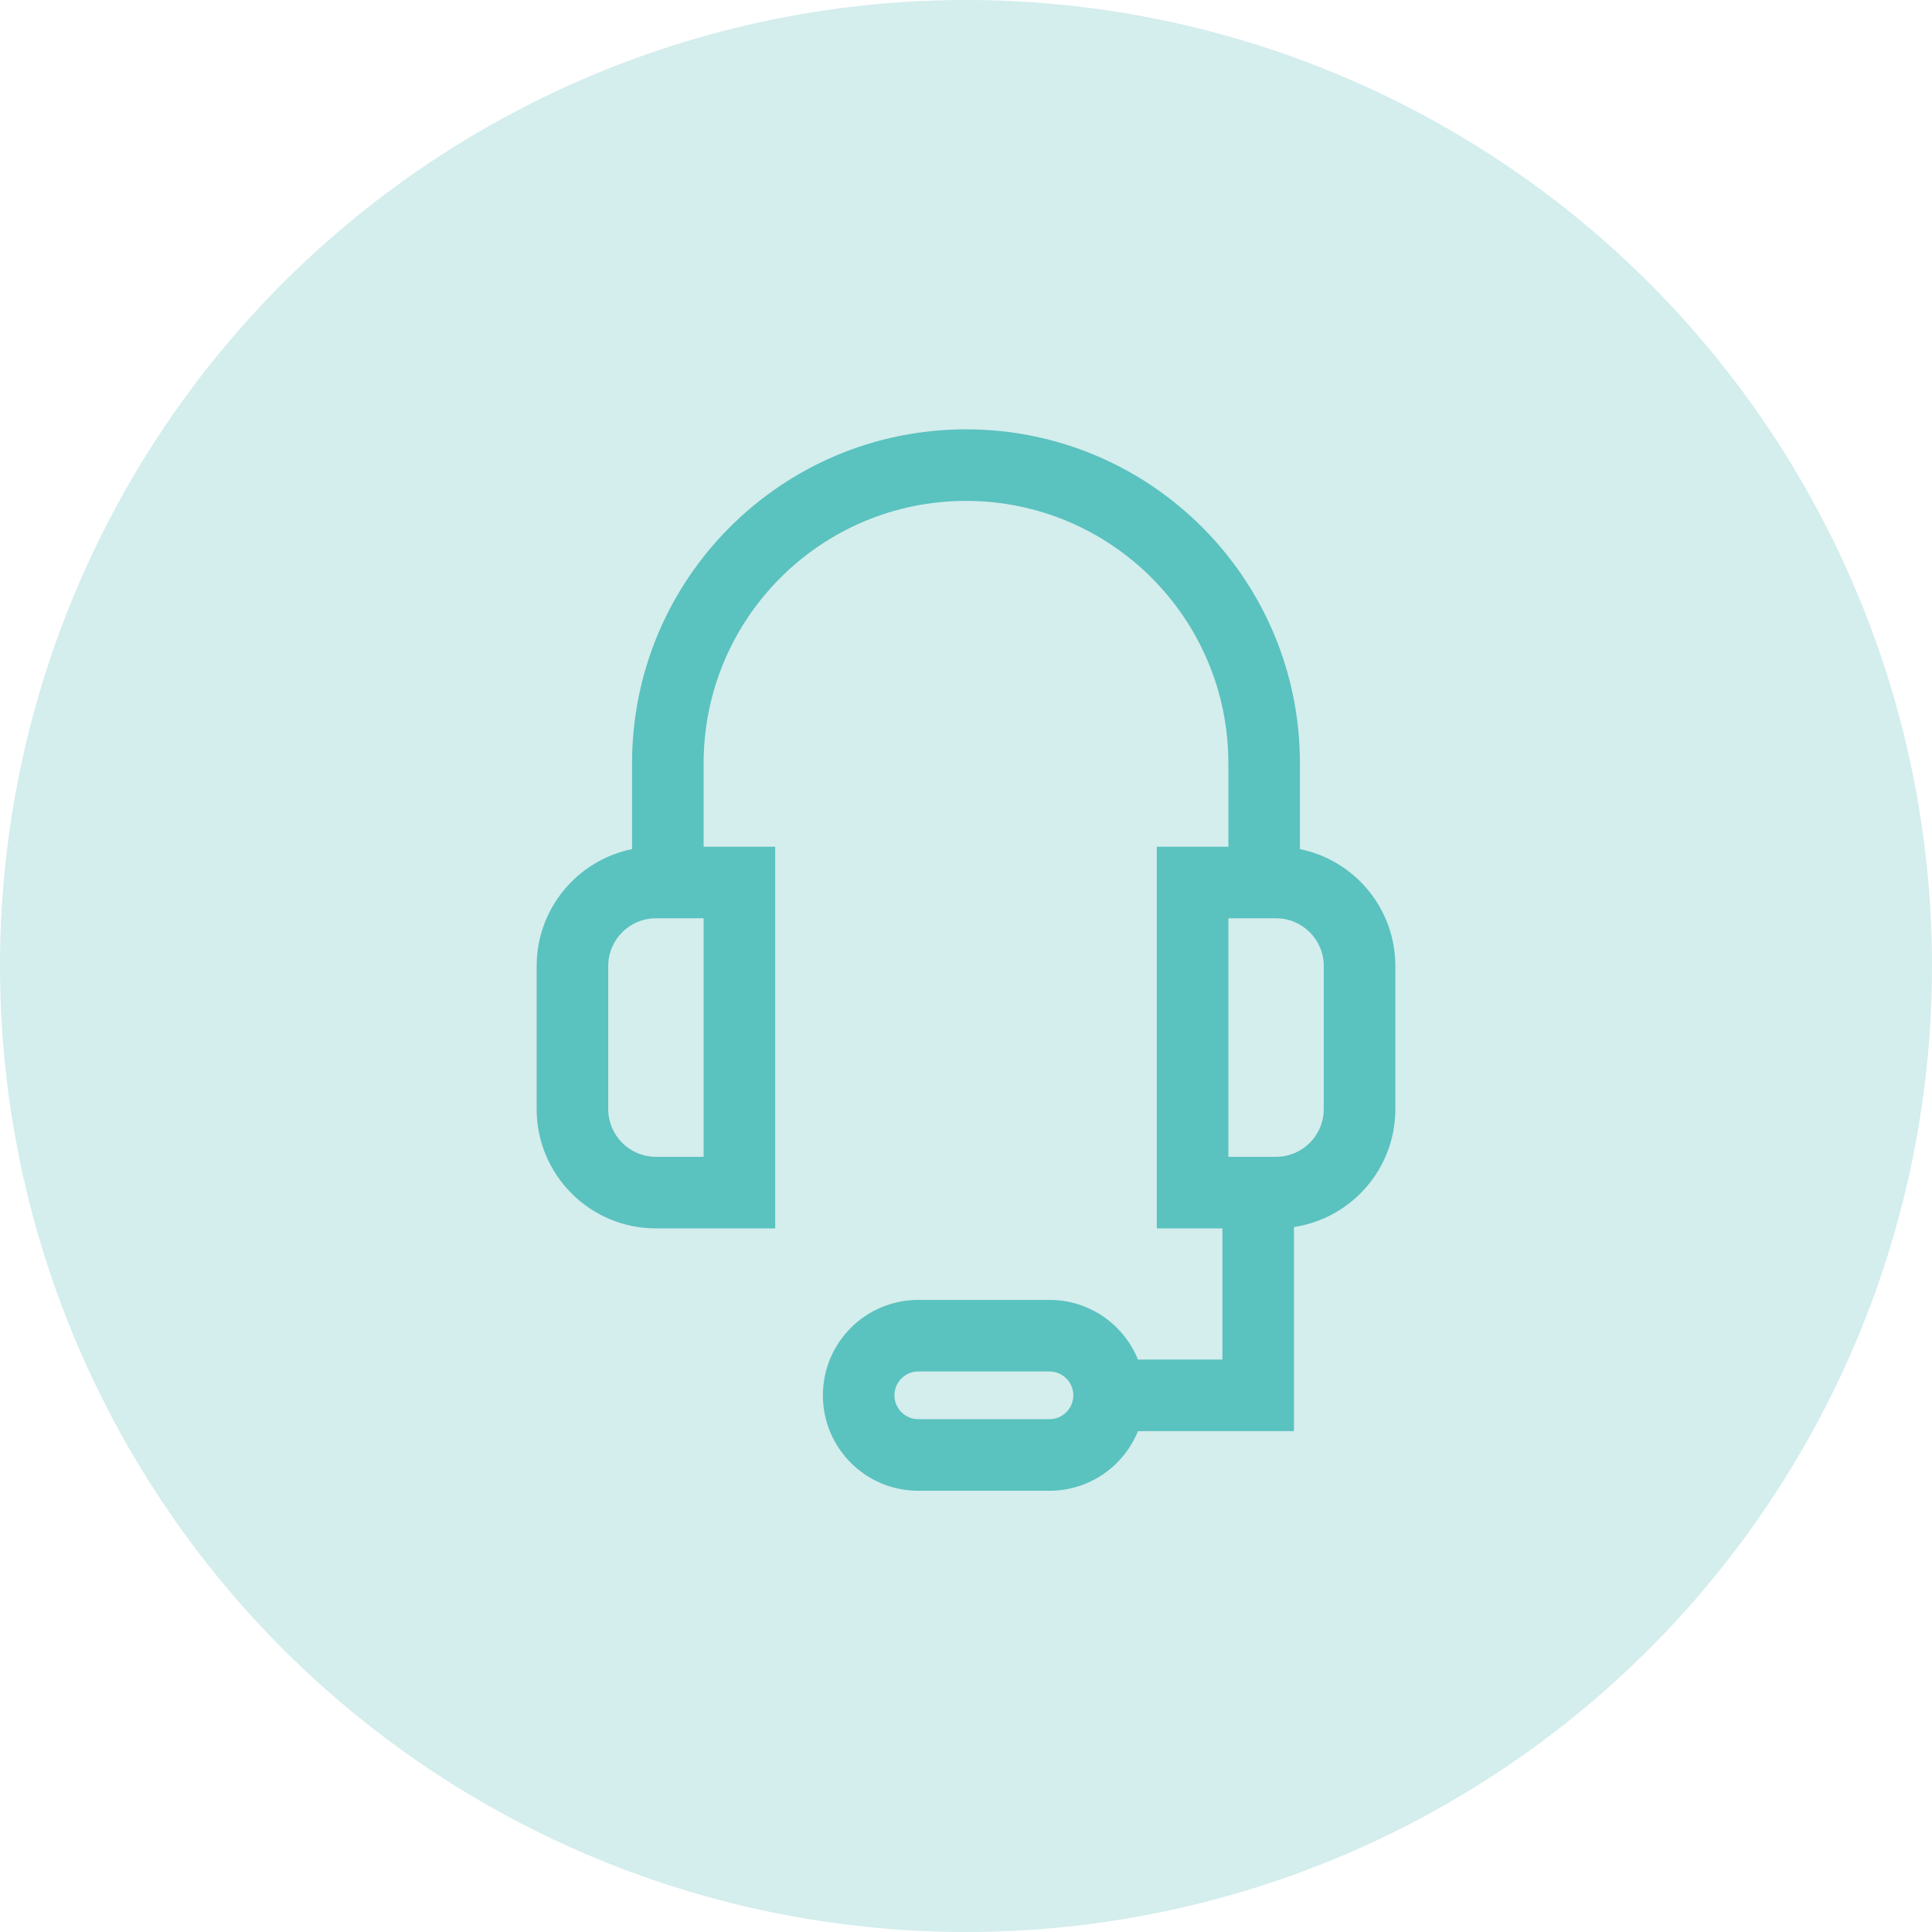 <svg width="72" height="72" viewBox="0 0 72 72" fill="none" xmlns="http://www.w3.org/2000/svg">
<circle cx="36" cy="36" r="36" fill="#D4EDED"/>
<path fill-rule="evenodd" clip-rule="evenodd" d="M45.778 28.444V31.555H43.111V45.778H45.556V50.667H42.408C41.881 49.364 40.603 48.444 39.111 48.444H34.222C32.259 48.444 30.667 50.036 30.667 52C30.667 53.964 32.259 55.556 34.222 55.556H39.111C40.603 55.556 41.881 54.636 42.408 53.333H48.222V45.728C50.361 45.406 52 43.561 52 41.333V36C52 33.85 50.473 32.056 48.444 31.644V28.444C48.444 21.572 42.873 16 36 16C29.127 16 23.555 21.572 23.555 28.444V31.644C21.527 32.056 20 33.85 20 36V41.333C20 43.788 21.99 45.778 24.444 45.778H28.889V31.555H26.222V28.444C26.222 23.044 30.6 18.667 36 18.667C41.4 18.667 45.778 23.044 45.778 28.444ZM47.556 34.222H45.778V43.111H47.556C48.537 43.111 49.333 42.315 49.333 41.333V36C49.333 35.018 48.537 34.222 47.556 34.222ZM26.222 34.222H24.444C23.463 34.222 22.667 35.018 22.667 36V41.333C22.667 42.315 23.463 43.111 24.444 43.111H26.222V34.222ZM39.111 51.111H34.222C33.731 51.111 33.333 51.509 33.333 52C33.333 52.491 33.731 52.889 34.222 52.889H39.111C39.602 52.889 40 52.491 40 52C40 51.509 39.602 51.111 39.111 51.111Z" fill="#5AC2BF"/>
</svg>
